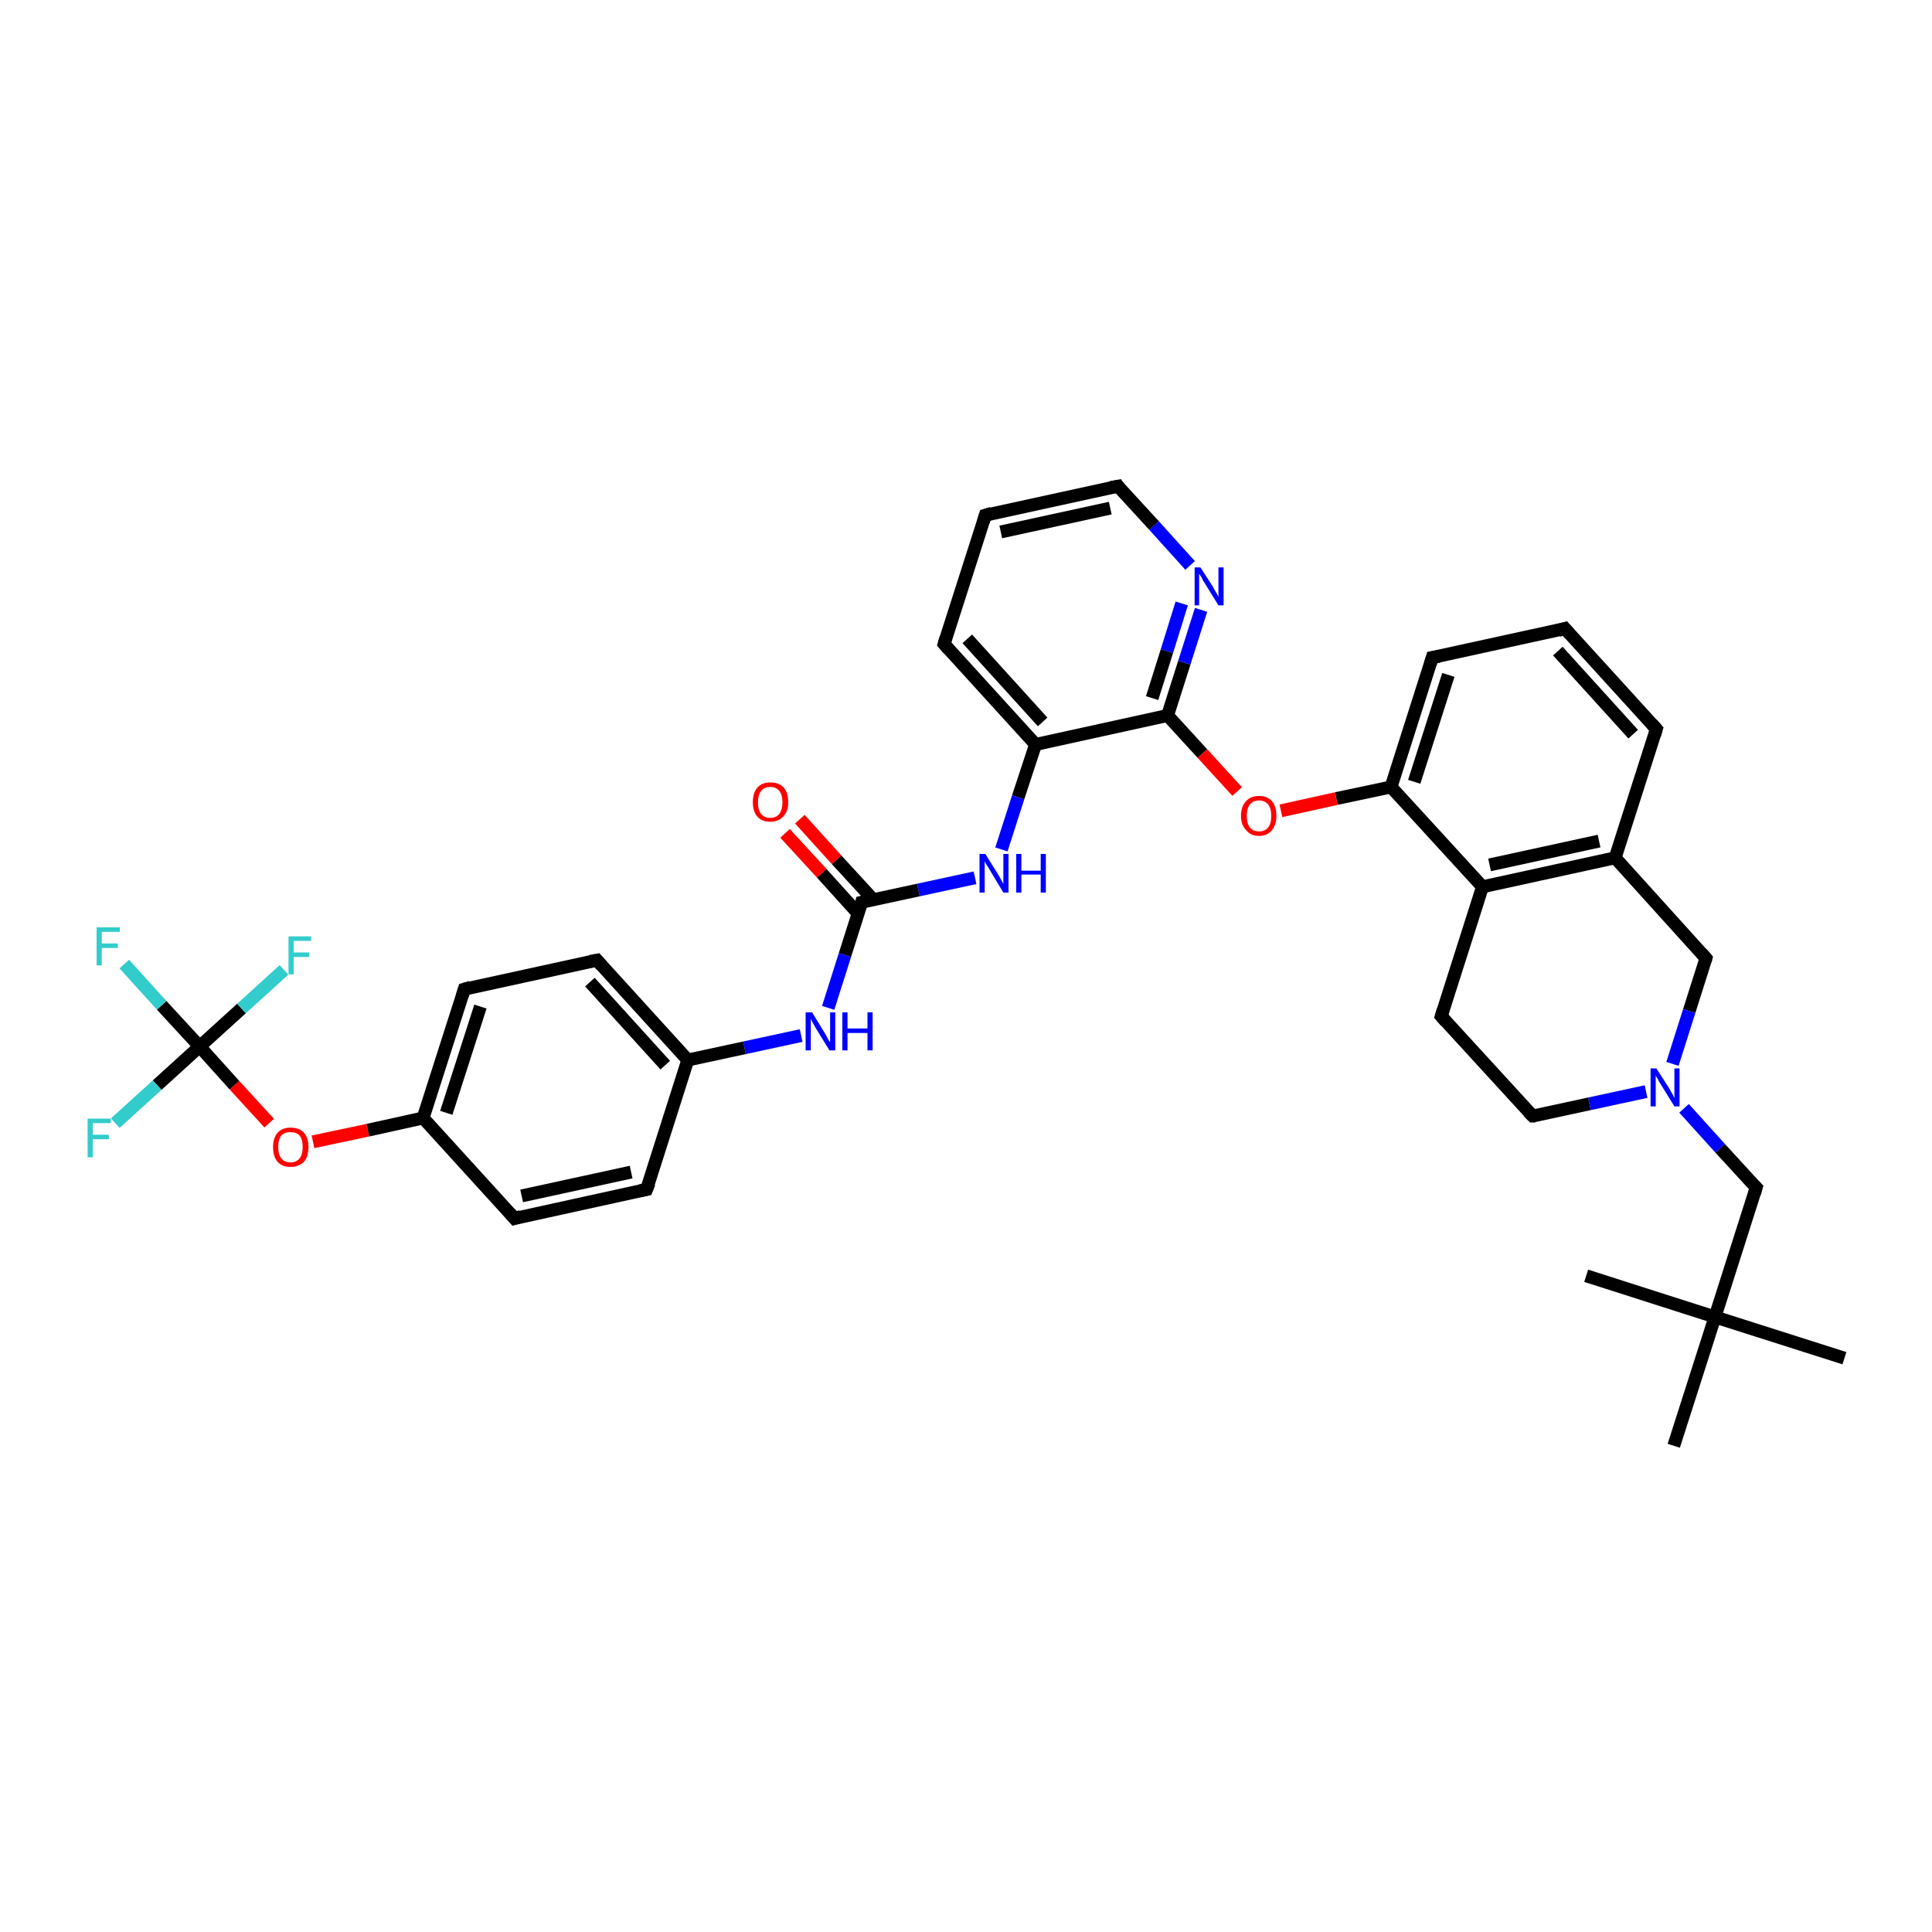 <?xml version='1.0' encoding='iso-8859-1'?>
<svg version='1.1' baseProfile='full'
              xmlns='http://www.w3.org/2000/svg'
                      xmlns:rdkit='http://www.rdkit.org/xml'
                      xmlns:xlink='http://www.w3.org/1999/xlink'
                  xml:space='preserve'
width='300px' height='300px' viewBox='0 0 300 300'>
<!-- END OF HEADER -->
<rect style='opacity:1.0;fill:#FFFFFF;stroke:none' width='300.0' height='300.0' x='0.0' y='0.0'> </rect>
<path class='bond-0 atom-0 atom-1' d='M 286.4,210.9 L 266.3,204.5' style='fill:none;fill-rule:evenodd;stroke:#000000;stroke-width:2.0px;stroke-linecap:butt;stroke-linejoin:miter;stroke-opacity:1' />
<path class='bond-1 atom-1 atom-2' d='M 266.3,204.5 L 246.3,198.1' style='fill:none;fill-rule:evenodd;stroke:#000000;stroke-width:2.0px;stroke-linecap:butt;stroke-linejoin:miter;stroke-opacity:1' />
<path class='bond-2 atom-1 atom-3' d='M 266.3,204.5 L 259.9,224.5' style='fill:none;fill-rule:evenodd;stroke:#000000;stroke-width:2.0px;stroke-linecap:butt;stroke-linejoin:miter;stroke-opacity:1' />
<path class='bond-3 atom-1 atom-4' d='M 266.3,204.5 L 272.7,184.4' style='fill:none;fill-rule:evenodd;stroke:#000000;stroke-width:2.0px;stroke-linecap:butt;stroke-linejoin:miter;stroke-opacity:1' />
<path class='bond-4 atom-4 atom-5' d='M 272.7,184.4 L 267.1,178.3' style='fill:none;fill-rule:evenodd;stroke:#000000;stroke-width:2.0px;stroke-linecap:butt;stroke-linejoin:miter;stroke-opacity:1' />
<path class='bond-4 atom-4 atom-5' d='M 267.1,178.3 L 261.5,172.1' style='fill:none;fill-rule:evenodd;stroke:#0000FF;stroke-width:2.0px;stroke-linecap:butt;stroke-linejoin:miter;stroke-opacity:1' />
<path class='bond-5 atom-5 atom-6' d='M 255.6,169.5 L 246.8,171.4' style='fill:none;fill-rule:evenodd;stroke:#0000FF;stroke-width:2.0px;stroke-linecap:butt;stroke-linejoin:miter;stroke-opacity:1' />
<path class='bond-5 atom-5 atom-6' d='M 246.8,171.4 L 238.0,173.3' style='fill:none;fill-rule:evenodd;stroke:#000000;stroke-width:2.0px;stroke-linecap:butt;stroke-linejoin:miter;stroke-opacity:1' />
<path class='bond-6 atom-6 atom-7' d='M 238.0,173.3 L 223.8,157.8' style='fill:none;fill-rule:evenodd;stroke:#000000;stroke-width:2.0px;stroke-linecap:butt;stroke-linejoin:miter;stroke-opacity:1' />
<path class='bond-7 atom-7 atom-8' d='M 223.8,157.8 L 230.2,137.7' style='fill:none;fill-rule:evenodd;stroke:#000000;stroke-width:2.0px;stroke-linecap:butt;stroke-linejoin:miter;stroke-opacity:1' />
<path class='bond-8 atom-8 atom-9' d='M 230.2,137.7 L 250.8,133.2' style='fill:none;fill-rule:evenodd;stroke:#000000;stroke-width:2.0px;stroke-linecap:butt;stroke-linejoin:miter;stroke-opacity:1' />
<path class='bond-8 atom-8 atom-9' d='M 231.3,134.3 L 248.3,130.6' style='fill:none;fill-rule:evenodd;stroke:#000000;stroke-width:2.0px;stroke-linecap:butt;stroke-linejoin:miter;stroke-opacity:1' />
<path class='bond-9 atom-9 atom-10' d='M 250.8,133.2 L 264.9,148.8' style='fill:none;fill-rule:evenodd;stroke:#000000;stroke-width:2.0px;stroke-linecap:butt;stroke-linejoin:miter;stroke-opacity:1' />
<path class='bond-10 atom-9 atom-11' d='M 250.8,133.2 L 257.2,113.2' style='fill:none;fill-rule:evenodd;stroke:#000000;stroke-width:2.0px;stroke-linecap:butt;stroke-linejoin:miter;stroke-opacity:1' />
<path class='bond-11 atom-11 atom-12' d='M 257.2,113.2 L 243.0,97.6' style='fill:none;fill-rule:evenodd;stroke:#000000;stroke-width:2.0px;stroke-linecap:butt;stroke-linejoin:miter;stroke-opacity:1' />
<path class='bond-11 atom-11 atom-12' d='M 253.6,114.0 L 241.9,101.1' style='fill:none;fill-rule:evenodd;stroke:#000000;stroke-width:2.0px;stroke-linecap:butt;stroke-linejoin:miter;stroke-opacity:1' />
<path class='bond-12 atom-12 atom-13' d='M 243.0,97.6 L 222.4,102.1' style='fill:none;fill-rule:evenodd;stroke:#000000;stroke-width:2.0px;stroke-linecap:butt;stroke-linejoin:miter;stroke-opacity:1' />
<path class='bond-13 atom-13 atom-14' d='M 222.4,102.1 L 216.0,122.2' style='fill:none;fill-rule:evenodd;stroke:#000000;stroke-width:2.0px;stroke-linecap:butt;stroke-linejoin:miter;stroke-opacity:1' />
<path class='bond-13 atom-13 atom-14' d='M 224.9,104.8 L 219.6,121.4' style='fill:none;fill-rule:evenodd;stroke:#000000;stroke-width:2.0px;stroke-linecap:butt;stroke-linejoin:miter;stroke-opacity:1' />
<path class='bond-14 atom-14 atom-15' d='M 216.0,122.2 L 207.5,124.0' style='fill:none;fill-rule:evenodd;stroke:#000000;stroke-width:2.0px;stroke-linecap:butt;stroke-linejoin:miter;stroke-opacity:1' />
<path class='bond-14 atom-14 atom-15' d='M 207.5,124.0 L 198.9,125.9' style='fill:none;fill-rule:evenodd;stroke:#FF0000;stroke-width:2.0px;stroke-linecap:butt;stroke-linejoin:miter;stroke-opacity:1' />
<path class='bond-15 atom-15 atom-16' d='M 192.1,122.9 L 186.7,117.0' style='fill:none;fill-rule:evenodd;stroke:#FF0000;stroke-width:2.0px;stroke-linecap:butt;stroke-linejoin:miter;stroke-opacity:1' />
<path class='bond-15 atom-15 atom-16' d='M 186.7,117.0 L 181.3,111.1' style='fill:none;fill-rule:evenodd;stroke:#000000;stroke-width:2.0px;stroke-linecap:butt;stroke-linejoin:miter;stroke-opacity:1' />
<path class='bond-16 atom-16 atom-17' d='M 181.3,111.1 L 183.9,102.9' style='fill:none;fill-rule:evenodd;stroke:#000000;stroke-width:2.0px;stroke-linecap:butt;stroke-linejoin:miter;stroke-opacity:1' />
<path class='bond-16 atom-16 atom-17' d='M 183.9,102.9 L 186.5,94.7' style='fill:none;fill-rule:evenodd;stroke:#0000FF;stroke-width:2.0px;stroke-linecap:butt;stroke-linejoin:miter;stroke-opacity:1' />
<path class='bond-16 atom-16 atom-17' d='M 178.9,108.4 L 181.2,101.1' style='fill:none;fill-rule:evenodd;stroke:#000000;stroke-width:2.0px;stroke-linecap:butt;stroke-linejoin:miter;stroke-opacity:1' />
<path class='bond-16 atom-16 atom-17' d='M 181.2,101.1 L 183.5,93.7' style='fill:none;fill-rule:evenodd;stroke:#0000FF;stroke-width:2.0px;stroke-linecap:butt;stroke-linejoin:miter;stroke-opacity:1' />
<path class='bond-17 atom-17 atom-18' d='M 184.8,87.8 L 179.2,81.6' style='fill:none;fill-rule:evenodd;stroke:#0000FF;stroke-width:2.0px;stroke-linecap:butt;stroke-linejoin:miter;stroke-opacity:1' />
<path class='bond-17 atom-17 atom-18' d='M 179.2,81.6 L 173.6,75.5' style='fill:none;fill-rule:evenodd;stroke:#000000;stroke-width:2.0px;stroke-linecap:butt;stroke-linejoin:miter;stroke-opacity:1' />
<path class='bond-18 atom-18 atom-19' d='M 173.6,75.5 L 153.0,80.0' style='fill:none;fill-rule:evenodd;stroke:#000000;stroke-width:2.0px;stroke-linecap:butt;stroke-linejoin:miter;stroke-opacity:1' />
<path class='bond-18 atom-18 atom-19' d='M 172.4,78.9 L 155.4,82.6' style='fill:none;fill-rule:evenodd;stroke:#000000;stroke-width:2.0px;stroke-linecap:butt;stroke-linejoin:miter;stroke-opacity:1' />
<path class='bond-19 atom-19 atom-20' d='M 153.0,80.0 L 146.6,100.0' style='fill:none;fill-rule:evenodd;stroke:#000000;stroke-width:2.0px;stroke-linecap:butt;stroke-linejoin:miter;stroke-opacity:1' />
<path class='bond-20 atom-20 atom-21' d='M 146.6,100.0 L 160.8,115.6' style='fill:none;fill-rule:evenodd;stroke:#000000;stroke-width:2.0px;stroke-linecap:butt;stroke-linejoin:miter;stroke-opacity:1' />
<path class='bond-20 atom-20 atom-21' d='M 150.2,99.2 L 161.9,112.1' style='fill:none;fill-rule:evenodd;stroke:#000000;stroke-width:2.0px;stroke-linecap:butt;stroke-linejoin:miter;stroke-opacity:1' />
<path class='bond-21 atom-21 atom-22' d='M 160.8,115.6 L 158.1,123.8' style='fill:none;fill-rule:evenodd;stroke:#000000;stroke-width:2.0px;stroke-linecap:butt;stroke-linejoin:miter;stroke-opacity:1' />
<path class='bond-21 atom-21 atom-22' d='M 158.1,123.8 L 155.5,131.9' style='fill:none;fill-rule:evenodd;stroke:#0000FF;stroke-width:2.0px;stroke-linecap:butt;stroke-linejoin:miter;stroke-opacity:1' />
<path class='bond-22 atom-22 atom-23' d='M 151.4,136.3 L 142.6,138.2' style='fill:none;fill-rule:evenodd;stroke:#0000FF;stroke-width:2.0px;stroke-linecap:butt;stroke-linejoin:miter;stroke-opacity:1' />
<path class='bond-22 atom-22 atom-23' d='M 142.6,138.2 L 133.8,140.1' style='fill:none;fill-rule:evenodd;stroke:#000000;stroke-width:2.0px;stroke-linecap:butt;stroke-linejoin:miter;stroke-opacity:1' />
<path class='bond-23 atom-23 atom-24' d='M 135.6,139.7 L 129.9,133.5' style='fill:none;fill-rule:evenodd;stroke:#000000;stroke-width:2.0px;stroke-linecap:butt;stroke-linejoin:miter;stroke-opacity:1' />
<path class='bond-23 atom-23 atom-24' d='M 129.9,133.5 L 124.2,127.2' style='fill:none;fill-rule:evenodd;stroke:#FF0000;stroke-width:2.0px;stroke-linecap:butt;stroke-linejoin:miter;stroke-opacity:1' />
<path class='bond-23 atom-23 atom-24' d='M 133.2,141.8 L 127.6,135.6' style='fill:none;fill-rule:evenodd;stroke:#000000;stroke-width:2.0px;stroke-linecap:butt;stroke-linejoin:miter;stroke-opacity:1' />
<path class='bond-23 atom-23 atom-24' d='M 127.6,135.6 L 121.9,129.4' style='fill:none;fill-rule:evenodd;stroke:#FF0000;stroke-width:2.0px;stroke-linecap:butt;stroke-linejoin:miter;stroke-opacity:1' />
<path class='bond-24 atom-23 atom-25' d='M 133.8,140.1 L 131.2,148.3' style='fill:none;fill-rule:evenodd;stroke:#000000;stroke-width:2.0px;stroke-linecap:butt;stroke-linejoin:miter;stroke-opacity:1' />
<path class='bond-24 atom-23 atom-25' d='M 131.2,148.3 L 128.6,156.5' style='fill:none;fill-rule:evenodd;stroke:#0000FF;stroke-width:2.0px;stroke-linecap:butt;stroke-linejoin:miter;stroke-opacity:1' />
<path class='bond-25 atom-25 atom-26' d='M 124.4,160.8 L 115.6,162.7' style='fill:none;fill-rule:evenodd;stroke:#0000FF;stroke-width:2.0px;stroke-linecap:butt;stroke-linejoin:miter;stroke-opacity:1' />
<path class='bond-25 atom-25 atom-26' d='M 115.6,162.7 L 106.8,164.6' style='fill:none;fill-rule:evenodd;stroke:#000000;stroke-width:2.0px;stroke-linecap:butt;stroke-linejoin:miter;stroke-opacity:1' />
<path class='bond-26 atom-26 atom-27' d='M 106.8,164.6 L 92.7,149.1' style='fill:none;fill-rule:evenodd;stroke:#000000;stroke-width:2.0px;stroke-linecap:butt;stroke-linejoin:miter;stroke-opacity:1' />
<path class='bond-26 atom-26 atom-27' d='M 103.3,165.4 L 91.6,152.5' style='fill:none;fill-rule:evenodd;stroke:#000000;stroke-width:2.0px;stroke-linecap:butt;stroke-linejoin:miter;stroke-opacity:1' />
<path class='bond-27 atom-27 atom-28' d='M 92.7,149.1 L 72.1,153.6' style='fill:none;fill-rule:evenodd;stroke:#000000;stroke-width:2.0px;stroke-linecap:butt;stroke-linejoin:miter;stroke-opacity:1' />
<path class='bond-28 atom-28 atom-29' d='M 72.1,153.6 L 65.7,173.6' style='fill:none;fill-rule:evenodd;stroke:#000000;stroke-width:2.0px;stroke-linecap:butt;stroke-linejoin:miter;stroke-opacity:1' />
<path class='bond-28 atom-28 atom-29' d='M 74.6,156.3 L 69.3,172.8' style='fill:none;fill-rule:evenodd;stroke:#000000;stroke-width:2.0px;stroke-linecap:butt;stroke-linejoin:miter;stroke-opacity:1' />
<path class='bond-29 atom-29 atom-30' d='M 65.7,173.6 L 57.1,175.5' style='fill:none;fill-rule:evenodd;stroke:#000000;stroke-width:2.0px;stroke-linecap:butt;stroke-linejoin:miter;stroke-opacity:1' />
<path class='bond-29 atom-29 atom-30' d='M 57.1,175.5 L 48.6,177.3' style='fill:none;fill-rule:evenodd;stroke:#FF0000;stroke-width:2.0px;stroke-linecap:butt;stroke-linejoin:miter;stroke-opacity:1' />
<path class='bond-30 atom-30 atom-31' d='M 41.8,174.4 L 36.4,168.5' style='fill:none;fill-rule:evenodd;stroke:#FF0000;stroke-width:2.0px;stroke-linecap:butt;stroke-linejoin:miter;stroke-opacity:1' />
<path class='bond-30 atom-30 atom-31' d='M 36.4,168.5 L 31.0,162.5' style='fill:none;fill-rule:evenodd;stroke:#000000;stroke-width:2.0px;stroke-linecap:butt;stroke-linejoin:miter;stroke-opacity:1' />
<path class='bond-31 atom-31 atom-32' d='M 31.0,162.5 L 25.1,156.1' style='fill:none;fill-rule:evenodd;stroke:#000000;stroke-width:2.0px;stroke-linecap:butt;stroke-linejoin:miter;stroke-opacity:1' />
<path class='bond-31 atom-31 atom-32' d='M 25.1,156.1 L 19.3,149.7' style='fill:none;fill-rule:evenodd;stroke:#33CCCC;stroke-width:2.0px;stroke-linecap:butt;stroke-linejoin:miter;stroke-opacity:1' />
<path class='bond-32 atom-31 atom-33' d='M 31.0,162.5 L 24.4,168.5' style='fill:none;fill-rule:evenodd;stroke:#000000;stroke-width:2.0px;stroke-linecap:butt;stroke-linejoin:miter;stroke-opacity:1' />
<path class='bond-32 atom-31 atom-33' d='M 24.4,168.5 L 17.9,174.4' style='fill:none;fill-rule:evenodd;stroke:#33CCCC;stroke-width:2.0px;stroke-linecap:butt;stroke-linejoin:miter;stroke-opacity:1' />
<path class='bond-33 atom-31 atom-34' d='M 31.0,162.5 L 37.5,156.6' style='fill:none;fill-rule:evenodd;stroke:#000000;stroke-width:2.0px;stroke-linecap:butt;stroke-linejoin:miter;stroke-opacity:1' />
<path class='bond-33 atom-31 atom-34' d='M 37.5,156.6 L 44.1,150.6' style='fill:none;fill-rule:evenodd;stroke:#33CCCC;stroke-width:2.0px;stroke-linecap:butt;stroke-linejoin:miter;stroke-opacity:1' />
<path class='bond-34 atom-29 atom-35' d='M 65.7,173.6 L 79.9,189.2' style='fill:none;fill-rule:evenodd;stroke:#000000;stroke-width:2.0px;stroke-linecap:butt;stroke-linejoin:miter;stroke-opacity:1' />
<path class='bond-35 atom-35 atom-36' d='M 79.9,189.2 L 100.4,184.7' style='fill:none;fill-rule:evenodd;stroke:#000000;stroke-width:2.0px;stroke-linecap:butt;stroke-linejoin:miter;stroke-opacity:1' />
<path class='bond-35 atom-35 atom-36' d='M 81.0,185.7 L 98.0,182.0' style='fill:none;fill-rule:evenodd;stroke:#000000;stroke-width:2.0px;stroke-linecap:butt;stroke-linejoin:miter;stroke-opacity:1' />
<path class='bond-36 atom-10 atom-5' d='M 264.9,148.8 L 262.3,157.0' style='fill:none;fill-rule:evenodd;stroke:#000000;stroke-width:2.0px;stroke-linecap:butt;stroke-linejoin:miter;stroke-opacity:1' />
<path class='bond-36 atom-10 atom-5' d='M 262.3,157.0 L 259.7,165.2' style='fill:none;fill-rule:evenodd;stroke:#0000FF;stroke-width:2.0px;stroke-linecap:butt;stroke-linejoin:miter;stroke-opacity:1' />
<path class='bond-37 atom-21 atom-16' d='M 160.8,115.6 L 181.3,111.1' style='fill:none;fill-rule:evenodd;stroke:#000000;stroke-width:2.0px;stroke-linecap:butt;stroke-linejoin:miter;stroke-opacity:1' />
<path class='bond-38 atom-36 atom-26' d='M 100.4,184.7 L 106.8,164.6' style='fill:none;fill-rule:evenodd;stroke:#000000;stroke-width:2.0px;stroke-linecap:butt;stroke-linejoin:miter;stroke-opacity:1' />
<path class='bond-39 atom-14 atom-8' d='M 216.0,122.2 L 230.2,137.7' style='fill:none;fill-rule:evenodd;stroke:#000000;stroke-width:2.0px;stroke-linecap:butt;stroke-linejoin:miter;stroke-opacity:1' />
<path d='M 272.4,185.4 L 272.7,184.4 L 272.4,184.1' style='fill:none;stroke:#000000;stroke-width:2.0px;stroke-linecap:butt;stroke-linejoin:miter;stroke-opacity:1;' />
<path d='M 238.4,173.3 L 238.0,173.3 L 237.3,172.6' style='fill:none;stroke:#000000;stroke-width:2.0px;stroke-linecap:butt;stroke-linejoin:miter;stroke-opacity:1;' />
<path d='M 224.5,158.6 L 223.8,157.8 L 224.1,156.8' style='fill:none;stroke:#000000;stroke-width:2.0px;stroke-linecap:butt;stroke-linejoin:miter;stroke-opacity:1;' />
<path d='M 264.2,148.0 L 264.9,148.8 L 264.8,149.2' style='fill:none;stroke:#000000;stroke-width:2.0px;stroke-linecap:butt;stroke-linejoin:miter;stroke-opacity:1;' />
<path d='M 256.9,114.2 L 257.2,113.2 L 256.5,112.4' style='fill:none;stroke:#000000;stroke-width:2.0px;stroke-linecap:butt;stroke-linejoin:miter;stroke-opacity:1;' />
<path d='M 243.7,98.4 L 243.0,97.6 L 242.0,97.9' style='fill:none;stroke:#000000;stroke-width:2.0px;stroke-linecap:butt;stroke-linejoin:miter;stroke-opacity:1;' />
<path d='M 223.5,101.9 L 222.4,102.1 L 222.1,103.1' style='fill:none;stroke:#000000;stroke-width:2.0px;stroke-linecap:butt;stroke-linejoin:miter;stroke-opacity:1;' />
<path d='M 173.8,75.8 L 173.6,75.5 L 172.5,75.7' style='fill:none;stroke:#000000;stroke-width:2.0px;stroke-linecap:butt;stroke-linejoin:miter;stroke-opacity:1;' />
<path d='M 154.0,79.7 L 153.0,80.0 L 152.7,81.0' style='fill:none;stroke:#000000;stroke-width:2.0px;stroke-linecap:butt;stroke-linejoin:miter;stroke-opacity:1;' />
<path d='M 146.9,99.0 L 146.6,100.0 L 147.3,100.8' style='fill:none;stroke:#000000;stroke-width:2.0px;stroke-linecap:butt;stroke-linejoin:miter;stroke-opacity:1;' />
<path d='M 134.2,140.0 L 133.8,140.1 L 133.7,140.5' style='fill:none;stroke:#000000;stroke-width:2.0px;stroke-linecap:butt;stroke-linejoin:miter;stroke-opacity:1;' />
<path d='M 93.4,149.9 L 92.7,149.1 L 91.6,149.3' style='fill:none;stroke:#000000;stroke-width:2.0px;stroke-linecap:butt;stroke-linejoin:miter;stroke-opacity:1;' />
<path d='M 73.1,153.3 L 72.1,153.6 L 71.8,154.6' style='fill:none;stroke:#000000;stroke-width:2.0px;stroke-linecap:butt;stroke-linejoin:miter;stroke-opacity:1;' />
<path d='M 79.2,188.4 L 79.9,189.2 L 80.9,188.9' style='fill:none;stroke:#000000;stroke-width:2.0px;stroke-linecap:butt;stroke-linejoin:miter;stroke-opacity:1;' />
<path d='M 99.4,184.9 L 100.4,184.7 L 100.8,183.7' style='fill:none;stroke:#000000;stroke-width:2.0px;stroke-linecap:butt;stroke-linejoin:miter;stroke-opacity:1;' />
<path class='atom-5' d='M 257.2 165.9
L 259.2 169.0
Q 259.4 169.4, 259.7 169.9
Q 260.0 170.5, 260.0 170.5
L 260.0 165.9
L 260.8 165.9
L 260.8 171.8
L 260.0 171.8
L 257.9 168.4
Q 257.6 168.0, 257.4 167.5
Q 257.1 167.1, 257.1 166.9
L 257.1 171.8
L 256.3 171.8
L 256.3 165.9
L 257.2 165.9
' fill='#0000FF'/>
<path class='atom-15' d='M 192.7 126.7
Q 192.7 125.2, 193.5 124.4
Q 194.2 123.6, 195.5 123.6
Q 196.8 123.6, 197.5 124.4
Q 198.2 125.2, 198.2 126.7
Q 198.2 128.1, 197.5 128.9
Q 196.8 129.8, 195.5 129.8
Q 194.2 129.8, 193.5 128.9
Q 192.7 128.1, 192.7 126.7
M 195.5 129.1
Q 196.4 129.1, 196.9 128.5
Q 197.4 127.9, 197.4 126.7
Q 197.4 125.5, 196.9 124.9
Q 196.4 124.3, 195.5 124.3
Q 194.6 124.3, 194.1 124.9
Q 193.6 125.5, 193.6 126.7
Q 193.6 127.9, 194.1 128.5
Q 194.6 129.1, 195.5 129.1
' fill='#FF0000'/>
<path class='atom-17' d='M 186.4 88.1
L 188.4 91.2
Q 188.5 91.5, 188.9 92.1
Q 189.2 92.6, 189.2 92.7
L 189.2 88.1
L 190.0 88.1
L 190.0 94.0
L 189.2 94.0
L 187.1 90.6
Q 186.8 90.2, 186.6 89.7
Q 186.3 89.2, 186.2 89.1
L 186.2 94.0
L 185.5 94.0
L 185.5 88.1
L 186.4 88.1
' fill='#0000FF'/>
<path class='atom-22' d='M 153.0 132.6
L 155.0 135.8
Q 155.2 136.1, 155.5 136.7
Q 155.8 137.2, 155.8 137.3
L 155.8 132.6
L 156.6 132.6
L 156.6 138.6
L 155.8 138.6
L 153.7 135.1
Q 153.5 134.7, 153.2 134.3
Q 152.9 133.8, 152.9 133.7
L 152.9 138.6
L 152.1 138.6
L 152.1 132.6
L 153.0 132.6
' fill='#0000FF'/>
<path class='atom-22' d='M 157.8 132.6
L 158.6 132.6
L 158.6 135.2
L 161.6 135.2
L 161.6 132.6
L 162.4 132.6
L 162.4 138.6
L 161.6 138.6
L 161.6 135.8
L 158.6 135.8
L 158.6 138.6
L 157.8 138.6
L 157.8 132.6
' fill='#0000FF'/>
<path class='atom-24' d='M 116.9 124.6
Q 116.9 123.1, 117.6 122.3
Q 118.3 121.5, 119.6 121.5
Q 121.0 121.5, 121.7 122.3
Q 122.4 123.1, 122.4 124.6
Q 122.4 126.0, 121.6 126.8
Q 120.9 127.6, 119.6 127.6
Q 118.3 127.6, 117.6 126.8
Q 116.9 126.0, 116.9 124.6
M 119.6 127.0
Q 120.5 127.0, 121.0 126.4
Q 121.5 125.7, 121.5 124.6
Q 121.5 123.4, 121.0 122.8
Q 120.5 122.2, 119.6 122.2
Q 118.7 122.2, 118.2 122.8
Q 117.7 123.4, 117.7 124.6
Q 117.7 125.8, 118.2 126.4
Q 118.7 127.0, 119.6 127.0
' fill='#FF0000'/>
<path class='atom-25' d='M 126.1 157.2
L 128.0 160.3
Q 128.2 160.6, 128.5 161.2
Q 128.8 161.8, 128.9 161.8
L 128.9 157.2
L 129.7 157.2
L 129.7 163.1
L 128.8 163.1
L 126.7 159.7
Q 126.5 159.3, 126.2 158.8
Q 126.0 158.4, 125.9 158.2
L 125.9 163.1
L 125.1 163.1
L 125.1 157.2
L 126.1 157.2
' fill='#0000FF'/>
<path class='atom-25' d='M 130.8 157.2
L 131.6 157.2
L 131.6 159.7
L 134.7 159.7
L 134.7 157.2
L 135.5 157.2
L 135.5 163.1
L 134.7 163.1
L 134.7 160.4
L 131.6 160.4
L 131.6 163.1
L 130.8 163.1
L 130.8 157.2
' fill='#0000FF'/>
<path class='atom-30' d='M 42.4 178.1
Q 42.4 176.7, 43.1 175.9
Q 43.8 175.1, 45.1 175.1
Q 46.5 175.1, 47.2 175.9
Q 47.9 176.7, 47.9 178.1
Q 47.9 179.6, 47.2 180.4
Q 46.4 181.2, 45.1 181.2
Q 43.8 181.2, 43.1 180.4
Q 42.4 179.6, 42.4 178.1
M 45.1 180.5
Q 46.0 180.5, 46.5 179.9
Q 47.0 179.3, 47.0 178.1
Q 47.0 176.9, 46.5 176.3
Q 46.0 175.8, 45.1 175.8
Q 44.2 175.8, 43.7 176.3
Q 43.2 176.9, 43.2 178.1
Q 43.2 179.3, 43.7 179.9
Q 44.2 180.5, 45.1 180.5
' fill='#FF0000'/>
<path class='atom-32' d='M 15.0 144.0
L 18.6 144.0
L 18.6 144.7
L 15.8 144.7
L 15.8 146.5
L 18.3 146.5
L 18.3 147.2
L 15.8 147.2
L 15.8 149.9
L 15.0 149.9
L 15.0 144.0
' fill='#33CCCC'/>
<path class='atom-33' d='M 13.6 173.7
L 17.2 173.7
L 17.2 174.4
L 14.4 174.4
L 14.4 176.2
L 16.9 176.2
L 16.9 176.9
L 14.4 176.9
L 14.4 179.7
L 13.6 179.7
L 13.6 173.7
' fill='#33CCCC'/>
<path class='atom-34' d='M 44.8 145.4
L 48.3 145.4
L 48.3 146.1
L 45.6 146.1
L 45.6 147.9
L 48.0 147.9
L 48.0 148.6
L 45.6 148.6
L 45.6 151.3
L 44.8 151.3
L 44.8 145.4
' fill='#33CCCC'/>
</svg>
